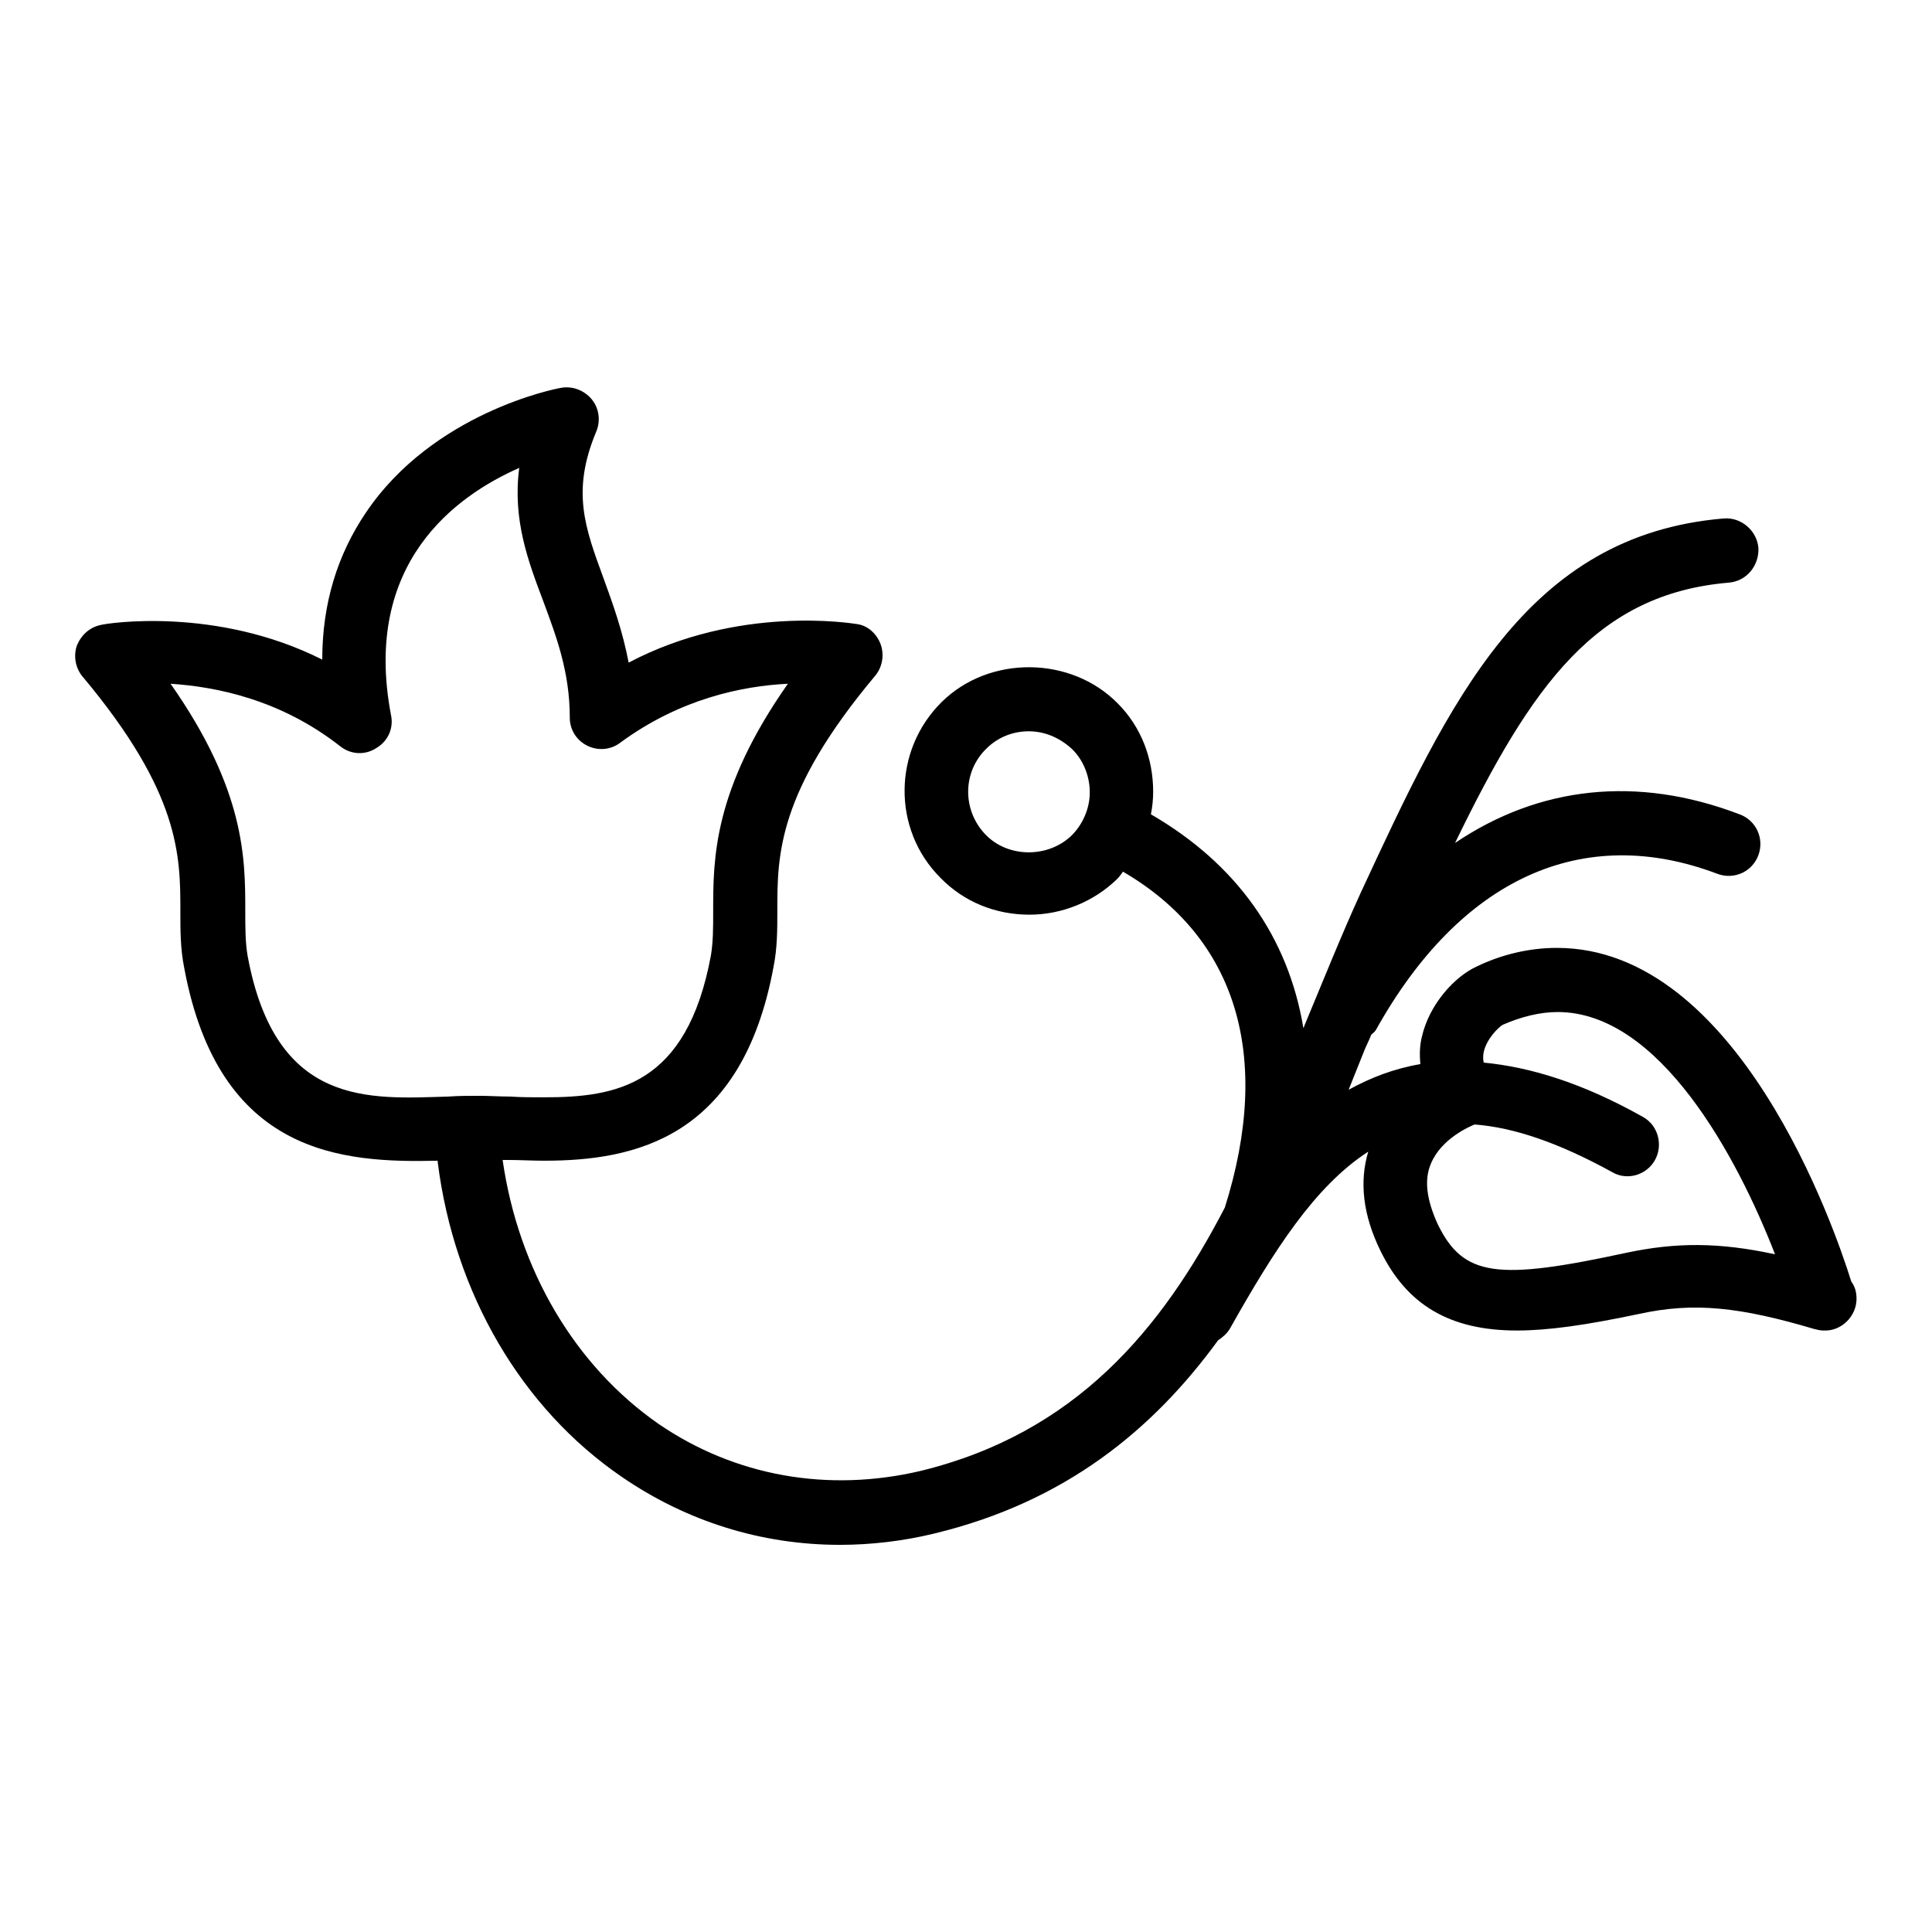 <?xml version="1.0" encoding="utf-8"?>
<!-- Svg Vector Icons : http://www.onlinewebfonts.com/icon -->
<!DOCTYPE svg PUBLIC "-//W3C//DTD SVG 1.1//EN" "http://www.w3.org/Graphics/SVG/1.1/DTD/svg11.dtd">
<svg version="1.1" xmlns="http://www.w3.org/2000/svg" xmlns:xlink="http://www.w3.org/1999/xlink" x="0px" y="0px" viewBox="0 0 256 256" enable-background="new 0 0 256 256" xml:space="preserve">
<g><g><g><g><path fill="#000000" d="M23.9,120.8c0,2.5,0,4.9,0.5,7.4c4.6,24.9,21,25.9,33.6,25.6c0,0.1,0,0.1,0,0.2c2.2,17.4,11.1,32.6,24.4,41.7c8.6,5.9,18.5,9,28.9,9c4.1,0,8.4-0.5,12.5-1.5c17.4-4.2,29-13.8,37.6-25.6c0.6-0.4,1.2-0.9,1.6-1.6c5.8-10.3,11.2-18.8,18.3-23.4c-1.2,4-0.7,8.4,1.6,13.1c3.5,7.2,9.2,10.6,18.1,10.6c4.1,0,9.1-0.7,16.2-2.2c7.3-1.6,13.4-0.9,23.2,2c0.4,0.1,0.8,0.2,1.2,0.2c0,0,0,0,0.1,0c2.3,0.1,4.3-1.9,4.3-4.2c0-0.9-0.2-1.6-0.7-2.3c-2.2-7.1-15-44.2-39-44.2c-3.5,0-7.2,0.8-10.7,2.5c-2.8,1.3-6.2,4.9-7.2,9.3c-0.3,1.2-0.3,2.4-0.2,3.6c-3.5,0.6-6.6,1.8-9.5,3.4c0.7-1.7,1.3-3.3,2-5c0.3-0.8,0.7-1.5,1-2.3c0.2-0.2,0.4-0.3,0.6-0.6c11.2-20.1,27.4-27.5,45.3-20.7c2.2,0.8,4.6-0.3,5.4-2.5c0.8-2.2-0.3-4.6-2.5-5.4c-13.6-5.2-26.6-3.7-37.7,3.8c10.2-21,18.7-33,36.3-34.5c2.3-0.2,4-2.2,3.9-4.6c-0.2-2.3-2.3-4.1-4.6-3.9c-26.2,2.2-36.3,24.2-48.1,49.6c-2.6,5.7-5,11.7-7.5,17.7c0,0.1,0,0.1-0.1,0.2c-2-12-8.8-21.7-20.2-28.3c0.2-1,0.3-2,0.3-3c0-4.4-1.6-8.6-4.7-11.7c-6.2-6.3-17-6.4-23.3-0.2c-6.5,6.4-6.6,16.9-0.2,23.3c3.1,3.2,7.3,4.9,11.8,4.9c4.3,0,8.5-1.7,11.6-4.7c0.3-0.3,0.6-0.7,0.8-1c15.1,8.8,19.8,24.5,13.5,44.5c-8.4,16.2-19.8,29.9-40.3,34.9c-12.3,2.9-24.6,0.7-34.7-6.2c-11.1-7.7-18.6-20.4-20.7-35c0.2,0,0.5,0,0.7,0c1.5,0,3.2,0.1,4.8,0.1l0,0c11.9,0,26.2-2.9,30.4-25.7c0.5-2.5,0.5-4.9,0.5-7.4c0-7.4,0-15.7,13-31.2c0.9-1.1,1.2-2.7,0.7-4.1c-0.5-1.4-1.7-2.5-3.1-2.7c-0.7-0.1-15.7-2.6-30.3,5.1c-0.8-4.2-2.1-7.8-3.3-11.1c-2.5-6.8-4.3-11.6-1-19.5c0.6-1.4,0.4-3.1-0.6-4.3s-2.6-1.8-4.1-1.5c-0.7,0.1-16.9,3.3-25.8,16.5c-3.8,5.6-5.8,12.1-5.8,19.5c-14.1-7.1-28.6-4.8-29.3-4.6c-1.5,0.3-2.6,1.3-3.2,2.7c-0.5,1.4-0.2,3,0.7,4.1C23.9,105.1,23.9,113.4,23.9,120.8z M189.6,154.2c1.4-3.4,5.3-5,5.8-5.2c5.2,0.4,11.1,2.4,18.2,6.3c2,1.2,4.6,0.4,5.7-1.6c1.1-2,0.4-4.6-1.6-5.7c-8-4.5-14.9-6.6-21.1-7.2c-0.1-0.5-0.1-0.9,0-1.4c0.4-1.8,2-3.3,2.5-3.6c2.5-1.1,5-1.7,7.3-1.7c13.5,0,23.8,19.2,28.8,32.1c-7.4-1.6-13.1-1.6-19.7-0.2c-17.1,3.7-21.6,3.2-25-3.8C189,158.9,188.7,156.3,189.6,154.2z M142,110.7c-3.1,3-8.4,3-11.4-0.1c-3.1-3.2-3.1-8.3,0.1-11.4c1.5-1.5,3.5-2.3,5.6-2.3c2.2,0,4.2,0.9,5.8,2.4c1.5,1.5,2.3,3.6,2.3,5.7S143.5,109.2,142,110.7z M45.1,98.9c1.4,1.1,3.3,1.2,4.8,0.2c1.5-0.9,2.3-2.6,1.9-4.4c-3.8-20.1,8.6-29,17-32.7C67.9,68.9,70,74.4,72,79.7c1.7,4.6,3.5,9.3,3.5,15.4c0,1.6,0.9,3,2.3,3.7c1.4,0.7,3.1,0.6,4.4-0.4c7.9-5.8,16.1-7.5,22.2-7.8c-9.9,14.1-9.9,23.2-9.9,30.1c0,2.2,0,4.1-0.3,5.9c-3.2,17.3-12.6,18.8-22.1,18.8l0,0c-1.5,0-3.1,0-4.5-0.1c-1.4,0-2.8-0.1-4.1-0.1c-1.3,0-2.7,0-4.1,0.1c-10.4,0.3-22.9,1.5-26.6-18.7c-0.3-1.8-0.3-3.7-0.3-5.9c0-6.9,0-16-9.9-30.1C28.7,91,37.2,92.7,45.1,98.9z"/></g></g><g></g><g></g><g></g><g></g><g></g><g></g><g></g><g></g><g></g><g></g><g></g><g></g><g></g><g></g><g></g></g></g>
</svg>
